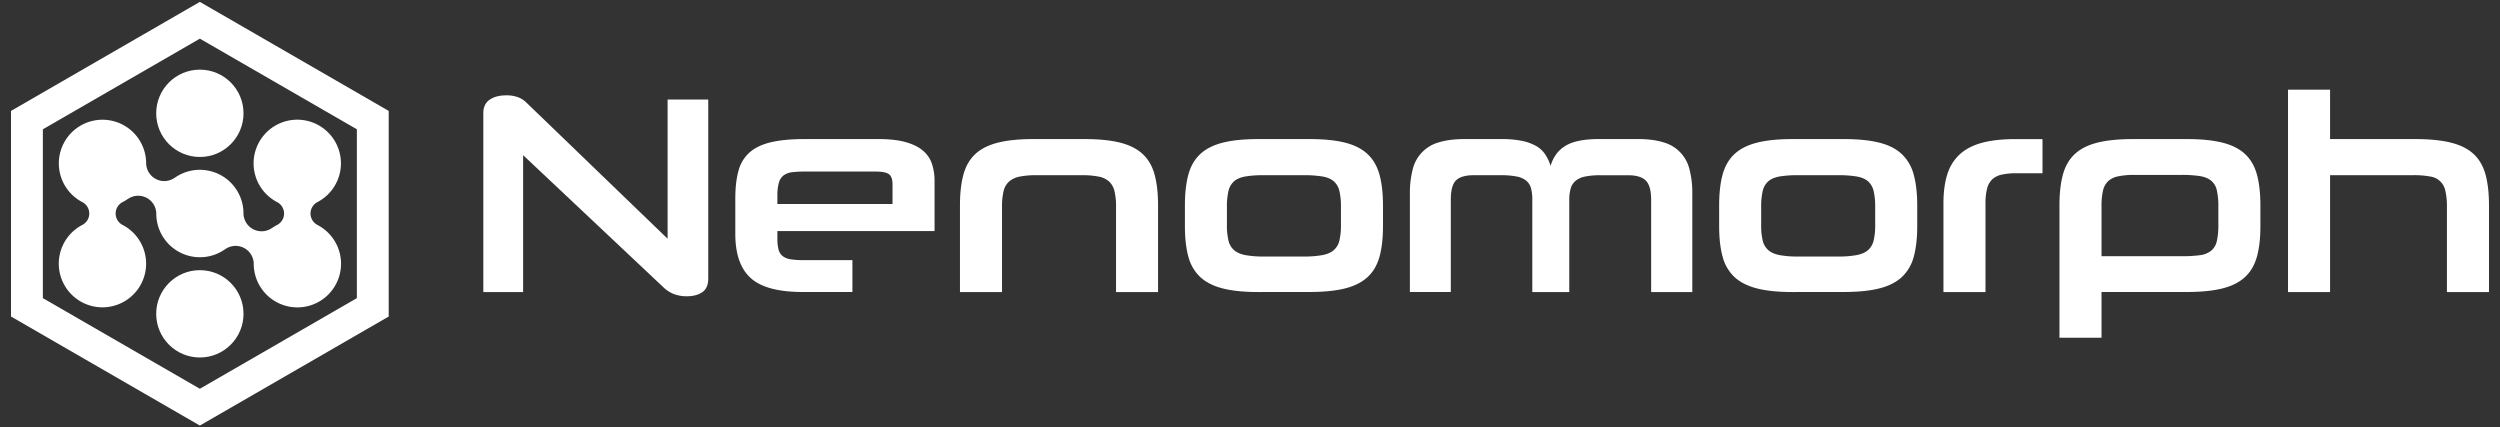 <svg id="Layer_1" data-name="Layer 1" xmlns="http://www.w3.org/2000/svg" viewBox="0 0 2411.95 412.38"><rect x="0" y="0" width="2411.95" height="412.38" fill="#333333" stroke="none"/><defs><style>.cls-1{fill:#fff;}</style></defs><path class="cls-1" d="M662.61,285.83a35,35,0,0,1-12.12-2A30.53,30.53,0,0,1,640,277.12L504.69,149.69V281.75H466.3V109.13q0-8.72,6.13-12.94T488.36,92a31,31,0,0,1,11.7,1.91,23,23,0,0,1,7.63,4.9l136.4,131.51V96.06H683.3V268.68q0,9.26-5.72,13.2T662.61,285.83Z"/><path class="cls-1" d="M750,222.94v6.8a44,44,0,0,0,1.09,10.89A11.92,11.92,0,0,0,755,247a16.2,16.2,0,0,0,7.62,3.13,71.29,71.29,0,0,0,11.85.82h47.92v30.77H774.51q-35.13,0-50.1-13.34t-15-42.75v-34q0-16.05,3.14-27.09a35.33,35.33,0,0,1,10.89-17.69q7.75-6.68,20.55-9.67t32.4-3h71.34q15.78,0,26.27,3t16.61,8.3a28.3,28.3,0,0,1,8.58,12.8,52,52,0,0,1,2.45,16.2v48.47Zm111.09-45.2q0-7.35-3.68-9.8c-2.44-1.64-6.76-2.45-12.93-2.45H777a101.41,101.41,0,0,0-12.8.68,16.73,16.73,0,0,0-8.3,3.13,13.41,13.41,0,0,0-4.49,7.08A45.49,45.49,0,0,0,750,188.9v7.9H861.09Z"/><path class="cls-1" d="M1076.73,281.75V199.52a62.6,62.6,0,0,0-1.5-15.11,18.54,18.54,0,0,0-5.17-9.26,21,21,0,0,0-10.08-4.76,79.65,79.65,0,0,0-16.2-1.36h-44.1a78,78,0,0,0-15.93,1.36,21.92,21.92,0,0,0-10.21,4.76,17.92,17.92,0,0,0-5.31,9.26,62.6,62.6,0,0,0-1.5,15.11v82.23H926.16V198.16q0-17.7,3.41-29.95t11.57-19.74q8.16-7.49,21.78-10.89t34-3.4h49.28q20.7,0,34.31,3.4t21.78,10.89q8.17,7.49,11.57,19.74t3.41,29.95v83.59Z"/><path class="cls-1" d="M1593,281.75V193q0-13.89-5.31-18.93t-17-5h-26.41a74.18,74.18,0,0,0-14.84,1.22,20.77,20.77,0,0,0-9.26,4.09,15,15,0,0,0-4.77,7.35A39.52,39.52,0,0,0,1514,193v88.76h-35.66V193a43.6,43.6,0,0,0-1.23-11.3,14.21,14.21,0,0,0-4.63-7.35,20.91,20.91,0,0,0-9.39-4.09,78.13,78.13,0,0,0-15.25-1.22H1422q-12.26,0-17.29,5t-5,18.93v88.76h-39.48V187a90,90,0,0,1,2.72-23.55,35.56,35.56,0,0,1,25.32-26.14q10.08-3.13,24.78-3.13h35.67a97.55,97.55,0,0,1,19.19,1.63,47.22,47.22,0,0,1,13.62,4.76,26.57,26.57,0,0,1,9,8A44.55,44.55,0,0,1,1496,160q3.81-13.06,14.57-19.47t32.54-6.39h36.75q14.7,0,24.78,3.13A35.51,35.51,0,0,1,1630,163.45,90,90,0,0,1,1632.7,187v94.75Z"/><path class="cls-1" d="M1729.36,281.75q-20.43,0-34-3.41t-21.79-10.89a40.91,40.91,0,0,1-11.57-19.6q-3.4-12.12-3.4-29.81V198.16q0-17.7,3.4-29.95t11.57-19.74q8.18-7.49,21.79-10.89t34-3.4h49.28q20.68,0,34.31,3.4t21.78,11a41.79,41.79,0,0,1,11.57,19.87q3.4,12.26,3.4,30V218q0,17.7-3.4,29.81a40.91,40.91,0,0,1-11.57,19.6q-8.18,7.5-21.78,10.89t-34.31,3.41Zm79.78-82.23a64.92,64.92,0,0,0-1.5-15.25,17.68,17.68,0,0,0-5.45-9.39q-3.95-3.4-11-4.63a108.24,108.24,0,0,0-18-1.22h-38.38a105.72,105.72,0,0,0-17.84,1.22q-6.95,1.23-10.89,4.63a17.61,17.61,0,0,0-5.45,9.39,65,65,0,0,0-1.49,15.25V217a63.12,63.12,0,0,0,1.49,15.11,17.5,17.5,0,0,0,5.45,9.25c2.63,2.28,6.26,3.86,10.89,4.77a95.4,95.4,0,0,0,17.84,1.36h38.38a97.67,97.67,0,0,0,18-1.36c4.72-.91,8.4-2.49,11-4.77a17.57,17.57,0,0,0,5.45-9.25,63.05,63.05,0,0,0,1.5-15.11Z"/><path class="cls-1" d="M1213.94,281.75q-20.42,0-34-3.41t-21.78-10.89a40.85,40.85,0,0,1-11.58-19.6q-3.4-12.12-3.4-29.81V198.16q0-17.7,3.4-29.95t11.58-19.74q8.16-7.49,21.78-10.89t34-3.4h49.28q20.68,0,34.31,3.4t21.78,11q8.18,7.62,11.57,19.87t3.4,30V218q0,17.7-3.4,29.81t-11.57,19.6q-8.18,7.5-21.78,10.89t-34.31,3.41Zm79.78-82.23a64.92,64.92,0,0,0-1.5-15.25,17.68,17.68,0,0,0-5.45-9.39q-3.94-3.4-11-4.63a108.4,108.4,0,0,0-18-1.22h-38.39a105.72,105.72,0,0,0-17.84,1.22q-6.94,1.23-10.89,4.63a17.6,17.6,0,0,0-5.44,9.39,64.39,64.39,0,0,0-1.5,15.25V217a62.54,62.54,0,0,0,1.5,15.11,17.49,17.49,0,0,0,5.44,9.25c2.63,2.28,6.26,3.86,10.89,4.77a95.4,95.4,0,0,0,17.84,1.36h38.39a97.82,97.82,0,0,0,18-1.36c4.71-.91,8.39-2.49,11-4.77a17.57,17.57,0,0,0,5.45-9.25,63.05,63.05,0,0,0,1.5-15.11Z"/><path class="cls-1" d="M1875,281.75v-85.5q0-16.6,3.81-28.31a43.34,43.34,0,0,1,12.11-19.2q8.31-7.49,21.38-11t31.85-3.53h26.41v32.94h-25.32a62.79,62.79,0,0,0-14.16,1.36,19.34,19.34,0,0,0-9.12,4.63,18.68,18.68,0,0,0-4.9,9,58.07,58.07,0,0,0-1.5,14.43v85.22Z"/><path class="cls-1" d="M2109.72,134.18q20.7,0,34.31,3.4t21.78,10.89q8.18,7.49,11.57,19.74t3.41,29.95V218q0,17.7-3.41,29.81t-11.57,19.6q-8.17,7.5-21.78,10.89t-34.31,3.41H2027.5v44.1h-40.57V198.16q0-17.7,3.4-29.95t11.57-19.74q8.17-7.49,21.79-10.89t34.3-3.4Zm30.5,65.07a67.14,67.14,0,0,0-1.5-15.79,16.6,16.6,0,0,0-5.58-9.26q-4.08-3.27-11-4.36a117.47,117.47,0,0,0-17.56-1.09h-45.2a75.93,75.93,0,0,0-15.79,1.37,19.88,19.88,0,0,0-9.8,4.76,18.23,18.23,0,0,0-4.9,9.26A67,67,0,0,0,2027.5,199v48.19h77.32a131,131,0,0,0,17.43-.95,22.13,22.13,0,0,0,10.89-4.22,16.6,16.6,0,0,0,5.58-9.26,68.71,68.71,0,0,0,1.5-16.07Z"/><path class="cls-1" d="M2360.75,281.75V199.52a65,65,0,0,0-1.49-15.25,17.17,17.17,0,0,0-14.84-14A82.47,82.47,0,0,0,2328.9,169H2248V281.75h-40.57V86.53H2248v47.65H2330q20.69,0,34.44,3.4t21.92,10.89q8.16,7.49,11.57,19.74t3.4,29.95v83.59Z"/><circle class="cls-1" cx="192.82" cy="109.32" r="42.12"/><circle class="cls-1" cx="192.82" cy="302.77" r="42.12"/><path class="cls-1" d="M306.2,217h.05a12.4,12.4,0,0,1,0-22h-.05a42.13,42.13,0,1,0-38.81,0h0a12.4,12.4,0,0,1,0,22h0a43.19,43.19,0,0,0-4.95,3l0-.07a17.45,17.45,0,0,1-27.53-14.16h0a42.08,42.08,0,0,0-66.47-34.15l0-.06A17.46,17.46,0,0,1,141,157.48v0A42.12,42.12,0,1,0,79.44,195h0a12.4,12.4,0,0,1,0,22h0a42.12,42.12,0,1,0,38.81,0h0a12.4,12.4,0,0,1,0-22h0a43.11,43.11,0,0,0,5-3l0,.06a17.46,17.46,0,0,1,27.54,14.17v0a42.06,42.06,0,0,0,66.46,34.15l0,.06a17.46,17.46,0,0,1,27.54,14.17h0A42.12,42.12,0,1,0,306.2,217Z"/><path class="cls-1" d="M192.82,410.57,10.62,305.37V107L192.82,1.82,375,107V305.37ZM41.35,287.63l151.47,87.45,151.47-87.45V124.74L192.82,37.3,41.35,124.74Z"/></svg>